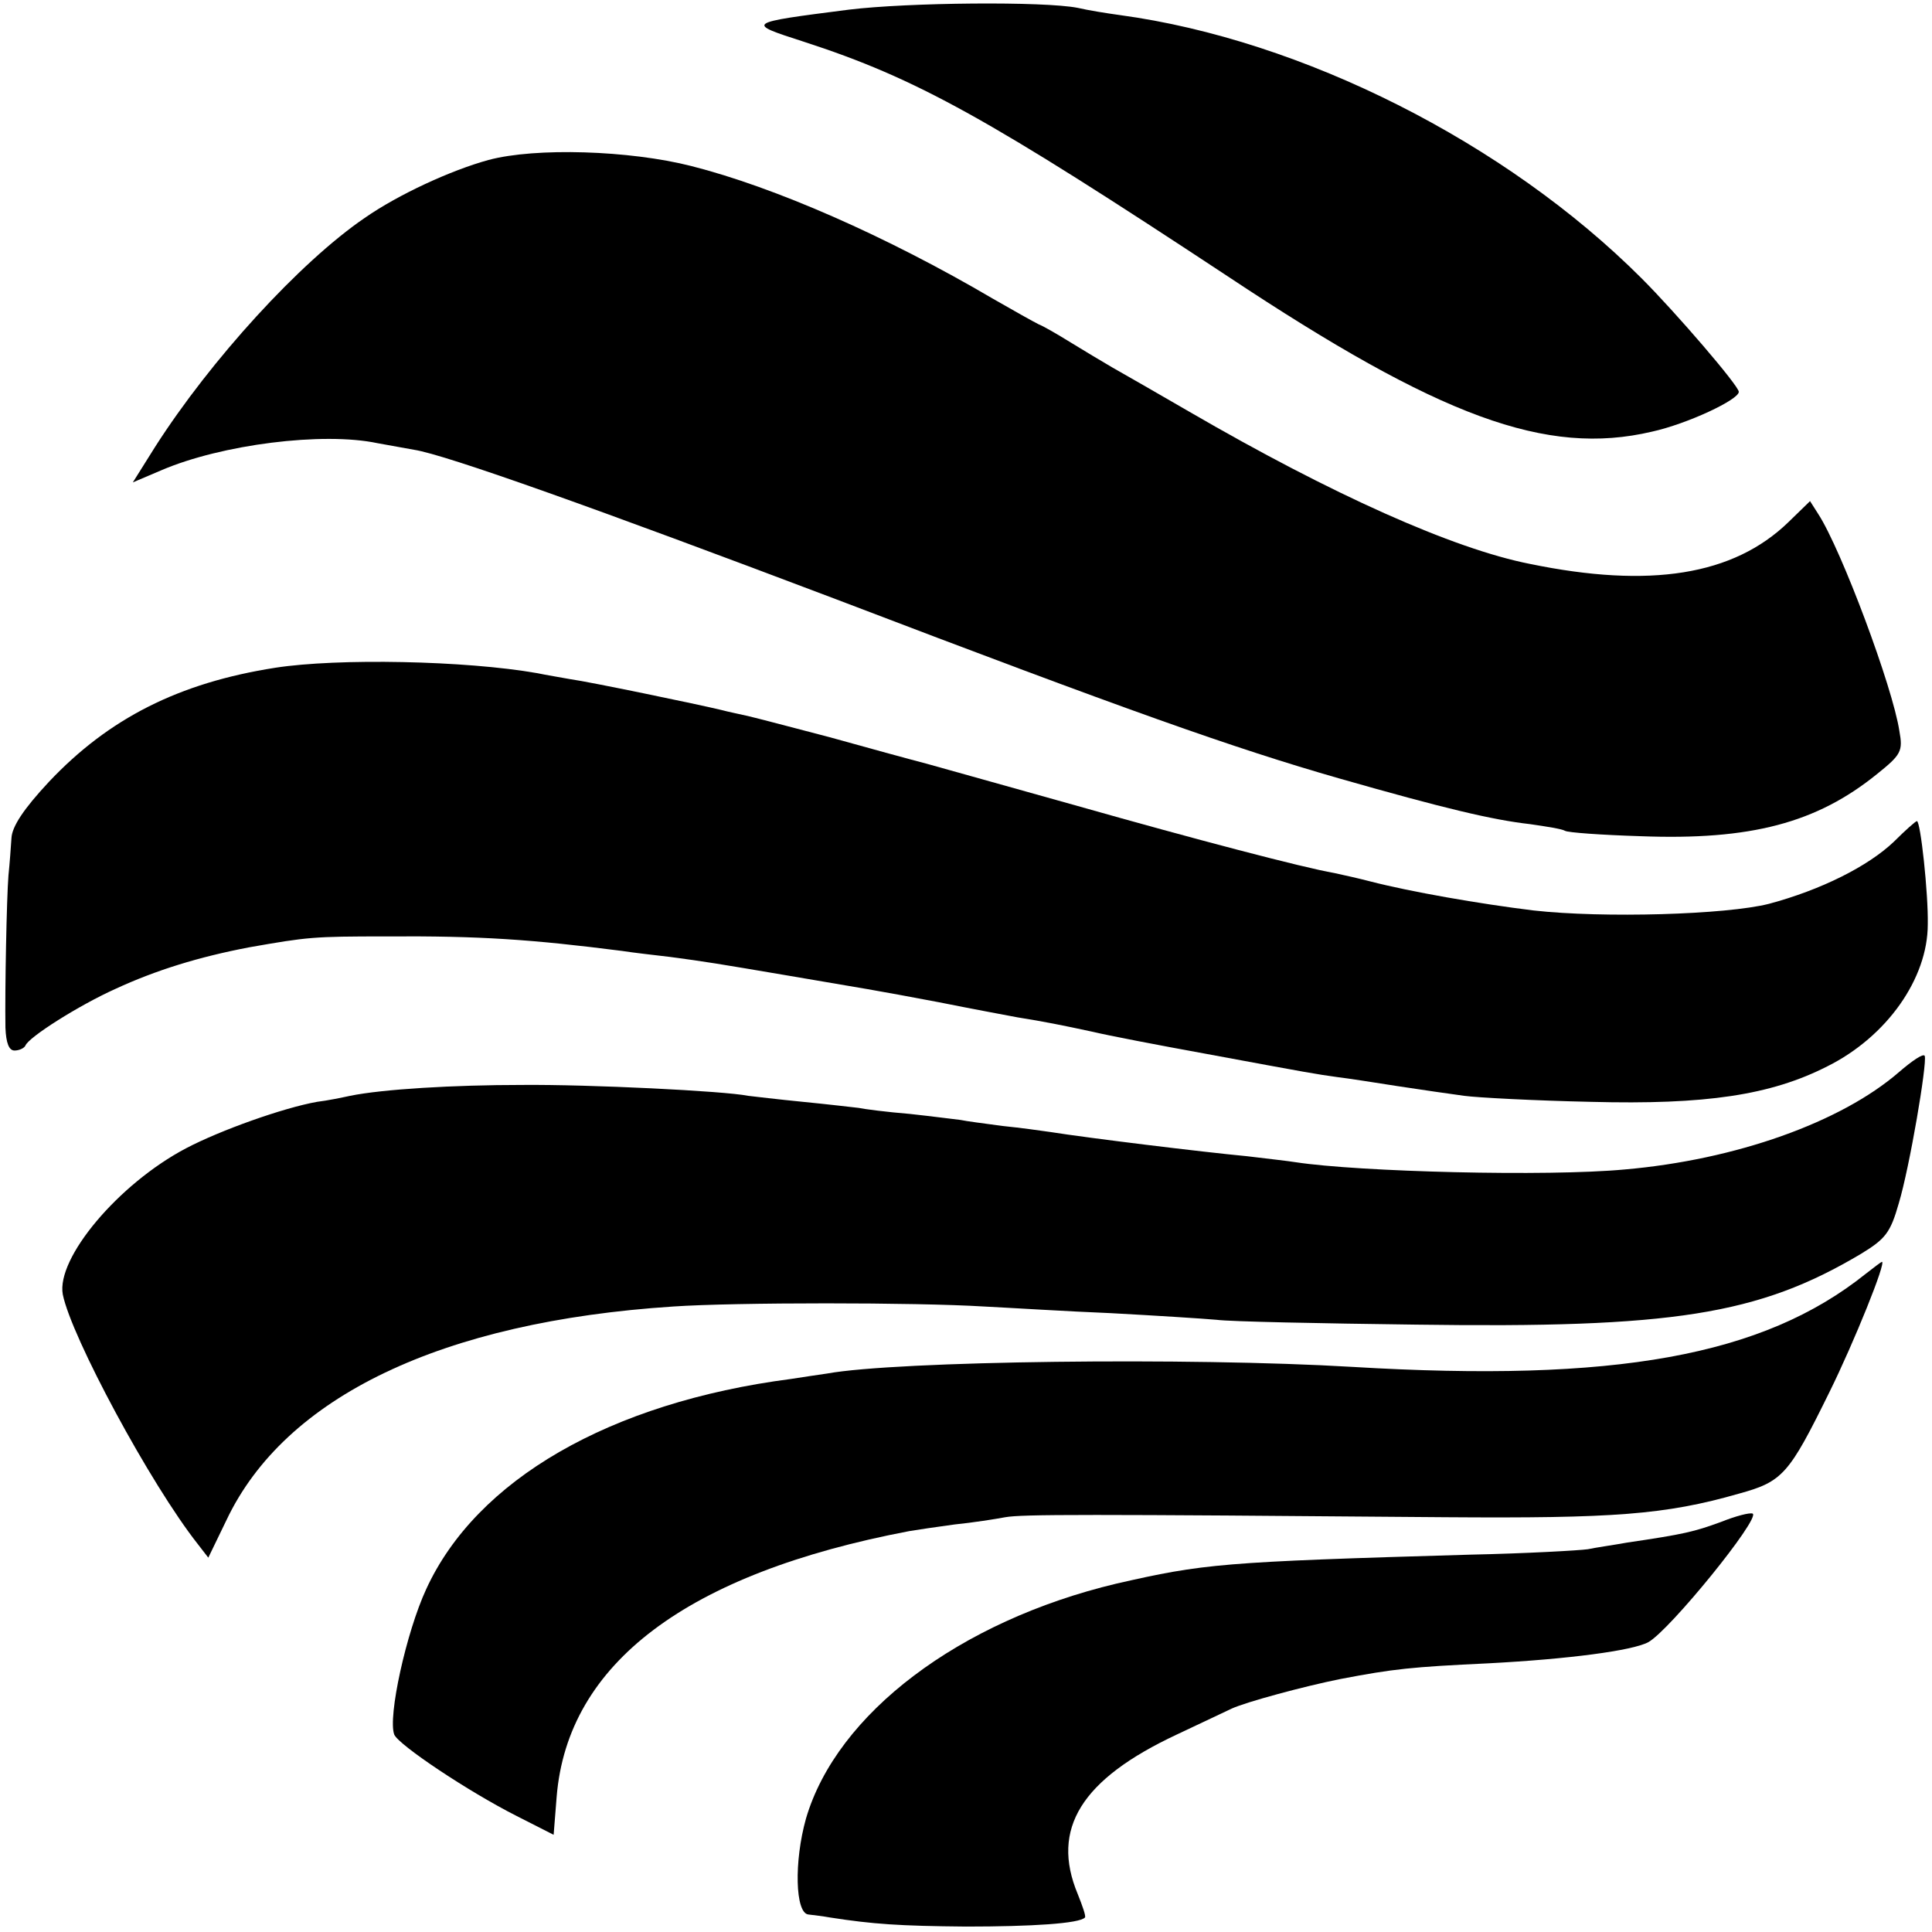 <svg version="1" xmlns="http://www.w3.org/2000/svg" width="426.667" height="426.667" viewBox="0 0 320 320"><path d="M140.6 1.6c-17.2 2.2-17.1 2.2-7.5 5.3 18.8 6.1 30.6 12.7 70.3 38.9 35.1 23.3 52.7 29.8 70.2 25.7 5.9-1.3 14.4-5.3 14.4-6.6 0-1-10.4-13.1-16.1-18.8-22.5-22.5-56.2-39.5-86.4-43.6-2.2-.3-5.3-.8-7-1.2-5.6-1.1-28.1-.9-37.9.3z"/><path d="M80.9 26.5c-6.2 1.7-14.9 5.7-20.5 9.6C49.7 43.4 34.9 59.6 25.7 74L22 79.9l4.7-2c10-4.3 26.8-6.4 35.8-4.5 1.7.3 4.4.8 6.1 1.1 5.2.8 30.4 9.8 70 24.8 48.2 18.4 65.7 24.6 83.1 29.6 17.5 5 25.5 6.9 31.7 7.6 2.8.4 5.3.8 5.8 1.1.4.3 6.1.7 12.5.9 18.3.7 29.2-2.2 39.2-10.3 4-3.2 4.3-3.8 3.7-7.1-1.1-7.3-9.6-30-13.4-35.9l-1.4-2.2-3.6 3.5c-9.1 8.8-22.9 11-42.8 6.9-12.7-2.5-32.8-11.5-56.4-25.2-5.2-3-10.9-6.3-12.7-7.3-1.7-1-4.9-2.9-7-4.2-2.1-1.3-4.5-2.7-5.3-3-.8-.4-4.2-2.3-7.5-4.2-17.7-10.4-36.2-18.5-50-22-10.2-2.6-25.8-3.1-33.6-1z"/><path d="M45.6 110.6c-16 2.5-27.6 8.4-37.5 18.9-4.2 4.5-6.1 7.4-6.2 9.3-.1 1.5-.3 4.3-.5 6.2-.3 3.7-.6 19-.5 25.2.1 2.6.6 3.8 1.5 3.8.8 0 1.6-.4 1.8-.8.5-1.4 8.9-6.7 14.9-9.4 6.7-3.1 13.8-5.3 22.2-6.9 9.7-1.7 10.5-1.8 22.7-1.8 15.6-.1 24.1.5 39 2.4 1.9.3 5.5.7 8 1 6 .8 7.8 1.1 19 3 13.5 2.3 14.4 2.4 25.5 4.5 5.5 1.1 11.4 2.2 13 2.5 4.4.7 7.4 1.3 12.5 2.4 2.5.6 10.8 2.2 18.5 3.6 17.8 3.3 18.4 3.4 22 3.9 1.7.2 6.2.9 10 1.5 3.9.6 8.8 1.3 11 1.6 2.2.3 11.7.8 21 1 19 .5 29.8-1.1 39.2-5.9 9.8-4.9 16.6-14.5 16.6-23.5.1-5.1-1.2-17.1-1.8-17.1-.2 0-1.9 1.5-3.8 3.4-4.3 4.1-12.1 8-20.7 10.3-7.1 1.8-27.4 2.4-39 1.1-9-1.1-20.4-3.1-27-4.8-1.9-.5-4.6-1.1-6-1.4-5.2-.9-23.1-5.6-42.5-11.1-11-3.1-22.2-6.2-25-7-2.7-.7-10-2.7-16.1-4.4-6.1-1.6-12.2-3.2-13.5-3.5-1.3-.3-3.3-.7-4.4-1-3.7-.9-22-4.7-25-5.1-1.6-.3-4.1-.7-5.5-1-11.9-2.1-33.1-2.5-43.4-.9z"/><path d="M314.5 177.6c-9.6 8.3-27 14.5-45.4 16.1-12.8 1.2-44 .4-54.5-1.2-1.2-.2-4.8-.6-8.1-1-7.4-.7-26.2-3-32.5-4-1.4-.2-4.9-.7-7.9-1-3-.4-6.1-.8-7-1-.9-.1-4.7-.6-8.4-1-3.7-.3-7.6-.8-8.5-1-.9-.1-5.1-.6-9.2-1s-8.2-.9-9.1-1c-3.9-.8-26.3-1.9-37.4-1.8-11.4 0-23.1.7-28.5 1.8-1.4.3-3.8.8-5.5 1-5.6 1-16 4.7-21.7 7.7-11.2 5.9-21.5 18.2-20.4 24.2 1.4 7 14.5 31.4 22.4 41.4l1.7 2.2 3-6.2c9.7-20.5 35.7-32.9 74-35.4 10.2-.7 40.2-.7 51.5 0 4.1.2 13.6.8 21 1.1 7.4.4 15.3.9 17.5 1.1 2.2.3 17.1.6 33 .8 42.5.6 56.7-1.6 73.7-11.7 4.1-2.5 4.9-3.5 6.3-8.4 1.8-6 4.7-23.1 4.3-24.4-.2-.5-2.1.8-4.3 2.7z"/><path d="M309 211c-17 13.6-41.5 18-85 15.4-26.8-1.6-75.5-1-87 1.1-1.4.2-4.1.6-6 .9-30 3.9-52.1 16.7-60.4 34.8-3.3 7.1-6.4 21.2-5.3 24.1.7 1.7 12.2 9.4 20.3 13.5l6.1 3.1.5-6.3c1.8-22.1 21.6-37 58.4-44 1.2-.2 4.5-.7 7.5-1.1 3-.3 6.8-.9 8.4-1.2 2.8-.5 13.1-.5 73 0 27.7.2 36.3-.4 48.5-3.9 7.3-2 8.3-3.2 15-16.8 4.1-8.3 9.5-21.7 8.7-21.6-.1 0-1.3.9-2.7 2z"/><path d="M285 252.1c-4.4 1.6-6 2-15.5 3.4-2.2.4-5.1.8-6.5 1.1-1.4.2-10.1.7-19.5.9-41.4 1.2-44.1 1.5-58.6 4.8-26 6.2-46.3 21.5-51.4 38.9-2 7.1-1.8 15.7.4 15.9.9.1 2.5.3 3.6.5 7.1 1.1 11.4 1.4 22.5 1.5 10.9 0 18.8-.5 19.7-1.5.2-.2-.4-1.9-1.2-3.9-4.5-10.8.6-19 16.4-26.4 4.2-2 8.3-3.9 9.1-4.3 2.4-1.1 12-3.7 18-4.9 8.9-1.7 11.8-2 24.5-2.6 13.3-.7 23.9-2.1 26.5-3.5 3.5-1.9 18.6-20.5 17.3-21.3-.5-.2-2.8.4-5.3 1.4z"/></svg>